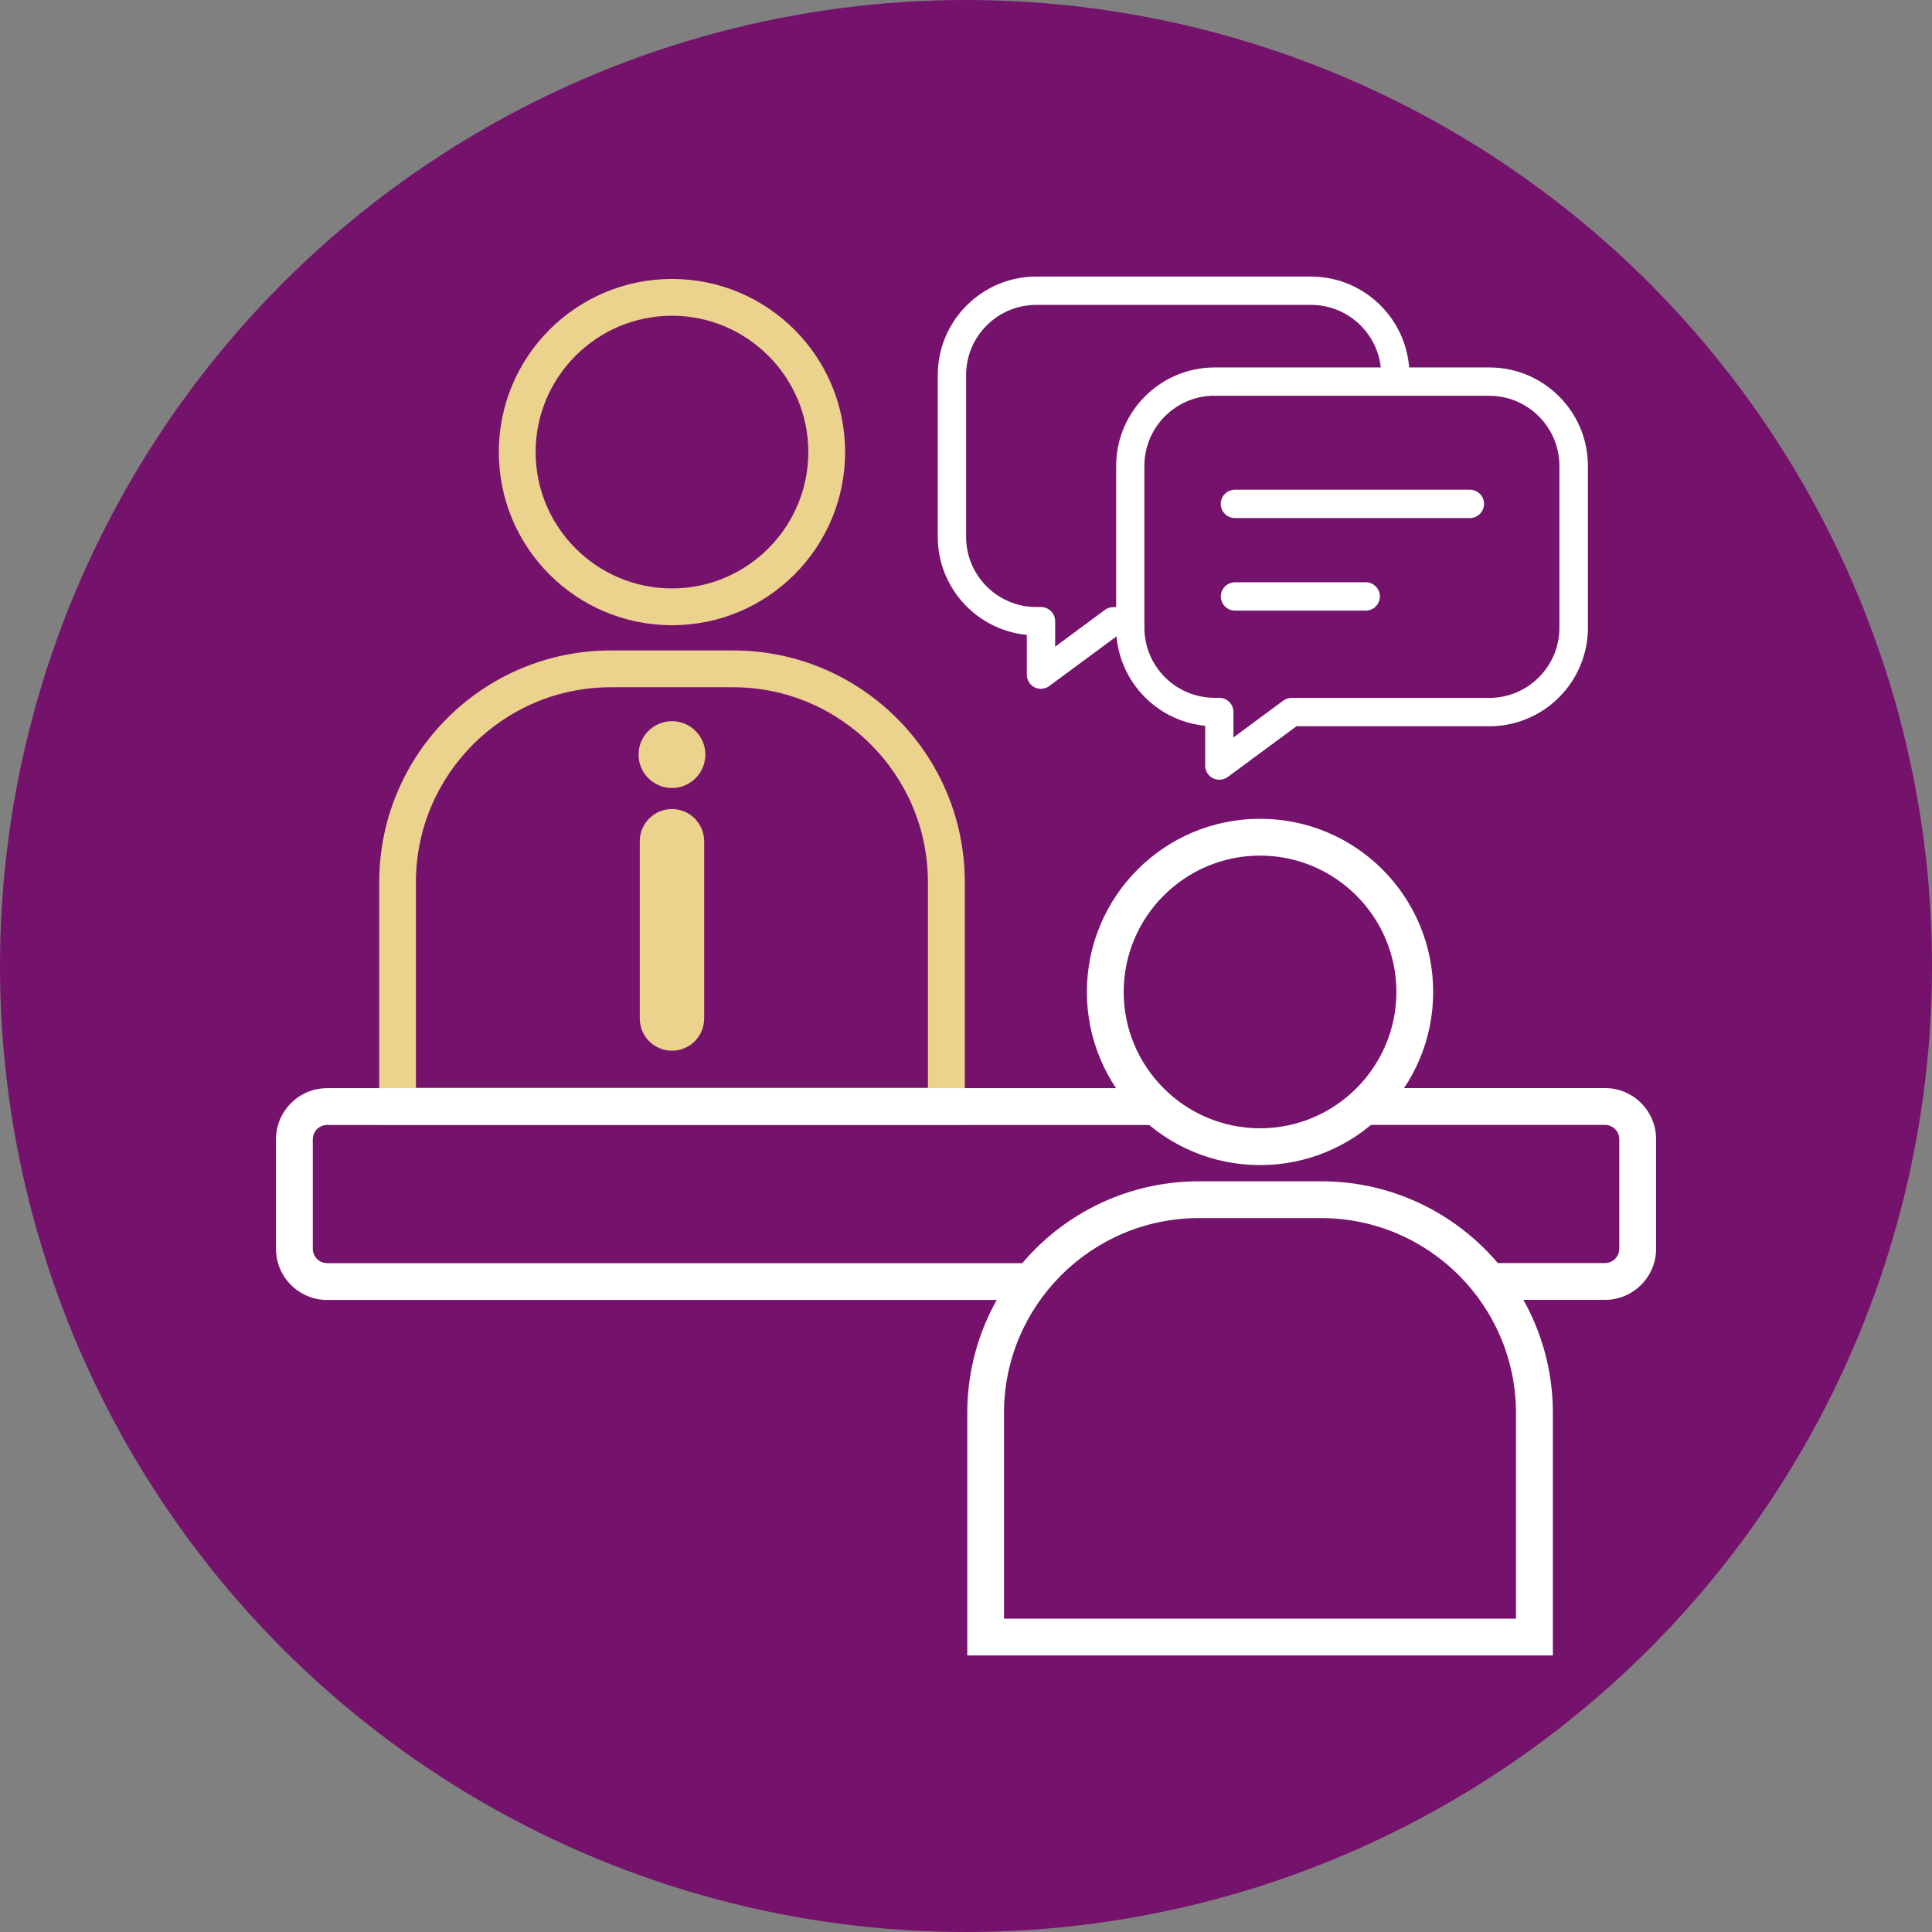 <?xml version="1.0" encoding="UTF-8"?>
<svg id="Layer_1" data-name="Layer 1" xmlns="http://www.w3.org/2000/svg" viewBox="0 0 210 210">
  <rect x="0" y="0" width="210" height="210" fill="#808080" stroke="none"/>
  <defs>
    <style>
      .cls-1 {
        fill: #fff;
      }

      .cls-2 {
        fill: #75126c;
      }

      .cls-3 {
        fill: #ebd28d;
      }
    </style>
  </defs>
  <circle class="cls-2" cx="105" cy="105" r="105"/>
  <g>
    <path class="cls-3" d="M73.04,114.21c-1.93,0-3.5-1.57-3.5-3.5v-19.27c0-1.93,1.57-3.5,3.5-3.5s3.5,1.57,3.5,3.5v19.27c0,1.93-1.57,3.5-3.5,3.5Z"/>
    <path class="cls-1" d="M136.96,93c8.17,0,14.82,6.65,14.82,14.82s-6.65,14.82-14.82,14.82-14.82-6.65-14.82-14.82,6.65-14.82,14.82-14.82M136.96,89c-10.39,0-18.82,8.42-18.82,18.82s8.42,18.82,18.82,18.82,18.82-8.42,18.82-18.82-8.42-18.82-18.82-18.82h0Z"/>
    <path class="cls-1" d="M143.59,132.4c11.69,0,21.19,9.51,21.19,21.19v22.35h-55.65v-22.35c0-11.69,9.51-21.19,21.19-21.19h13.26M143.59,128.4h-13.26c-13.91,0-25.19,11.28-25.19,25.19v26.35h63.65v-26.35c0-13.91-11.28-25.19-25.19-25.19h0Z"/>
    <g>
      <path class="cls-3" d="M73.04,34.32c8.17,0,14.82,6.65,14.82,14.82s-6.65,14.82-14.82,14.82-14.82-6.65-14.82-14.82,6.65-14.82,14.82-14.82M73.04,30.32c-10.39,0-18.82,8.42-18.82,18.82s8.42,18.82,18.82,18.82,18.82-8.42,18.82-18.82-8.42-18.82-18.82-18.82h0Z"/>
      <path class="cls-3" d="M79.67,74.7c11.69,0,21.19,9.51,21.19,21.19v22.35h-55.65v-22.35c0-11.69,9.51-21.19,21.19-21.19h13.26M79.67,70.7h-13.26c-13.91,0-25.19,11.28-25.19,25.19v26.35h63.65v-26.35c0-13.91-11.28-25.19-25.19-25.19h0Z"/>
    </g>
    <path class="cls-1" d="M35.56,137.3c-.86,0-1.56-.7-1.56-1.56v-11.9c0-.86.7-1.56,1.56-1.56h93.34l-4-4H35.56c-3.07,0-5.56,2.49-5.56,5.56v11.9c0,3.07,2.49,5.56,5.56,5.56h76l2.12-4H35.56Z"/>
    <path class="cls-1" d="M174.44,118.27h-23.44l-3.59,4h27.04c.86,0,1.56.7,1.56,1.56v11.9c0,.86-.7,1.56-1.56,1.56h-12.25l2.6,4h9.65c3.07,0,5.56-2.49,5.56-5.56v-11.9c0-3.07-2.49-5.56-5.56-5.56Z"/>
    <path class="cls-1" d="M142.5,30.06h-29.86c-5.9,0-10.71,4.8-10.71,10.71v17.58c0,5.56,4.26,10.14,9.68,10.66v4.33c0,.58.33,1.11.84,1.37.22.11.46.16.69.16.32,0,.64-.1.91-.3l7.46-5.51h1.54v-3.07h-2.04c-.33,0-.65.11-.91.3l-5.41,4v-2.77c0-.85-.69-1.54-1.54-1.54h-.51c-4.21,0-7.63-3.42-7.63-7.63v-17.58c0-4.21,3.42-7.63,7.63-7.63h29.86c4.21,0,7.63,3.42,7.63,7.63v1.38h3.07v-1.38c0-5.9-4.8-10.71-10.71-10.71Z"/>
    <g>
      <path class="cls-1" d="M132.53,84.75c-.24,0-.47-.05-.69-.16-.52-.26-.84-.79-.84-1.37v-4.33c-5.42-.52-9.68-5.1-9.68-10.66v-17.58c0-5.9,4.8-10.71,10.71-10.71h29.86c5.9,0,10.71,4.8,10.71,10.71v17.58c0,5.9-4.8,10.71-10.71,10.71h-20.97l-7.46,5.51c-.27.2-.59.3-.91.3ZM132.02,43.01c-4.21,0-7.63,3.42-7.63,7.63v17.58c0,4.21,3.42,7.63,7.63,7.63h.51c.85,0,1.54.69,1.54,1.54v2.77l5.41-4c.26-.2.58-.3.91-.3h21.48c4.21,0,7.63-3.42,7.63-7.63v-17.58c0-4.21-3.42-7.63-7.63-7.63h-29.86Z"/>
      <path class="cls-1" d="M159.77,56.31h-25.54c-.85,0-1.54-.69-1.54-1.54s.69-1.54,1.54-1.54h25.54c.85,0,1.54.69,1.54,1.54s-.69,1.54-1.54,1.54Z"/>
      <path class="cls-1" d="M148.45,66.37h-14.21c-.85,0-1.54-.69-1.54-1.54s.69-1.54,1.54-1.54h14.21c.85,0,1.54.69,1.54,1.54s-.69,1.54-1.54,1.54Z"/>
    </g>
    <circle class="cls-3" cx="73.04" cy="82.02" r="3.63"/>
  </g>
</svg>